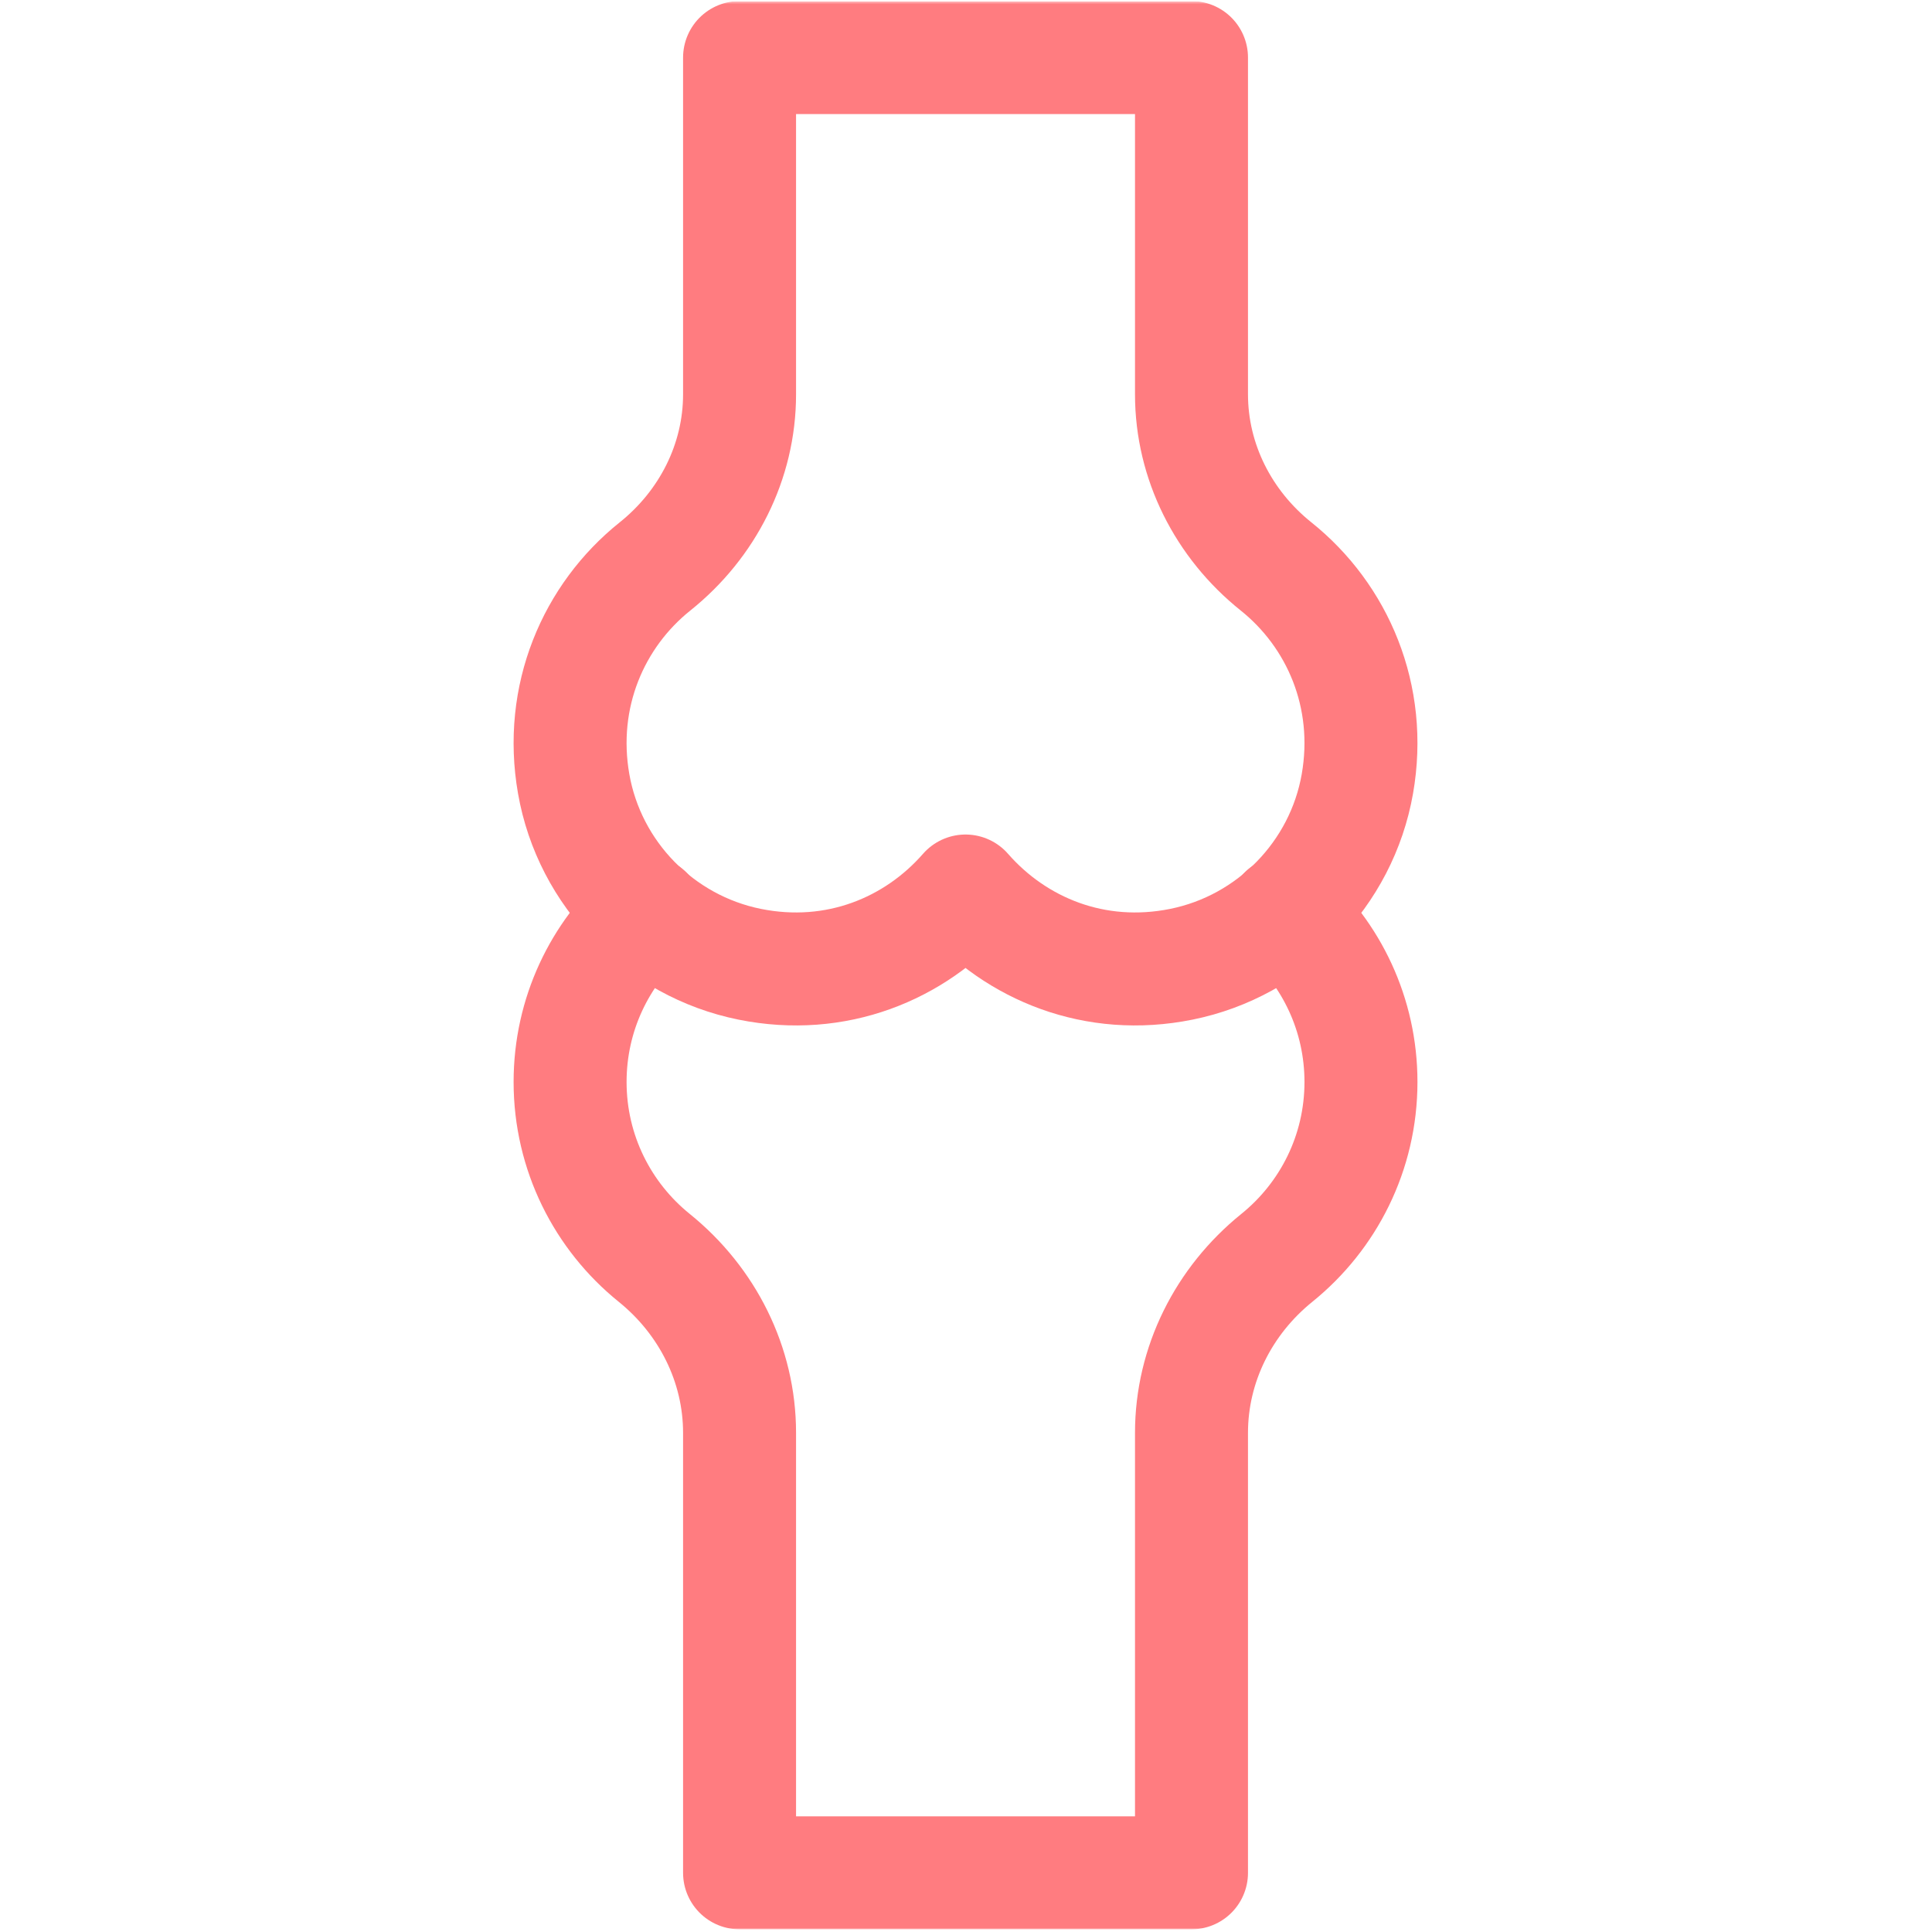 <?xml version="1.0" encoding="UTF-8"?> <svg xmlns="http://www.w3.org/2000/svg" width="684" height="684" viewBox="0 0 684 684" fill="none"><g clip-path="url(#clip0_14_49)"><mask id="mask0_14_49" style="mask-type:luminance" maskUnits="userSpaceOnUse" x="0" y="0" width="684" height="684"><path d="M0.5 0.5H683.167V683.167H0.5V0.5Z" fill="white"></path></mask><g mask="url(#mask0_14_49)"><path d="M421.833 139.598V20.379H261.833V139.598C261.833 163.456 250.52 185.642 231.891 200.547C210.139 217.952 197.669 246.476 203.101 277.506C208.695 309.463 233.599 334.949 265.4 341.379C296.035 347.573 323.901 335.968 341.833 315.453C359.765 335.968 387.632 347.573 418.267 341.379C450.068 334.949 474.972 309.464 480.565 277.506C485.997 246.476 473.528 217.952 451.776 200.547C433.147 185.642 421.833 163.456 421.833 139.598Z" stroke="#FF7C80" stroke-width="40" stroke-miterlimit="10" stroke-linecap="round" stroke-linejoin="round"></path><path d="M454.749 323.046C471.359 337.705 481.834 359.153 481.834 383.046C481.834 408.207 470.218 430.657 452.055 445.322C433.224 460.526 421.834 483.074 421.834 507.275V663.046H261.833V507.275C261.833 483.074 250.443 460.526 231.612 445.322C213.449 430.657 201.833 408.207 201.833 383.046C201.833 359.153 212.308 337.705 228.918 323.046" stroke="#FF7C80" stroke-width="40" stroke-miterlimit="10" stroke-linecap="round" stroke-linejoin="round"></path></g></g><defs><clipPath id="clip0_14_49"><rect width="682.667" height="682.667" fill="white" transform="translate(0.5 0.5)"></rect></clipPath></defs></svg> 